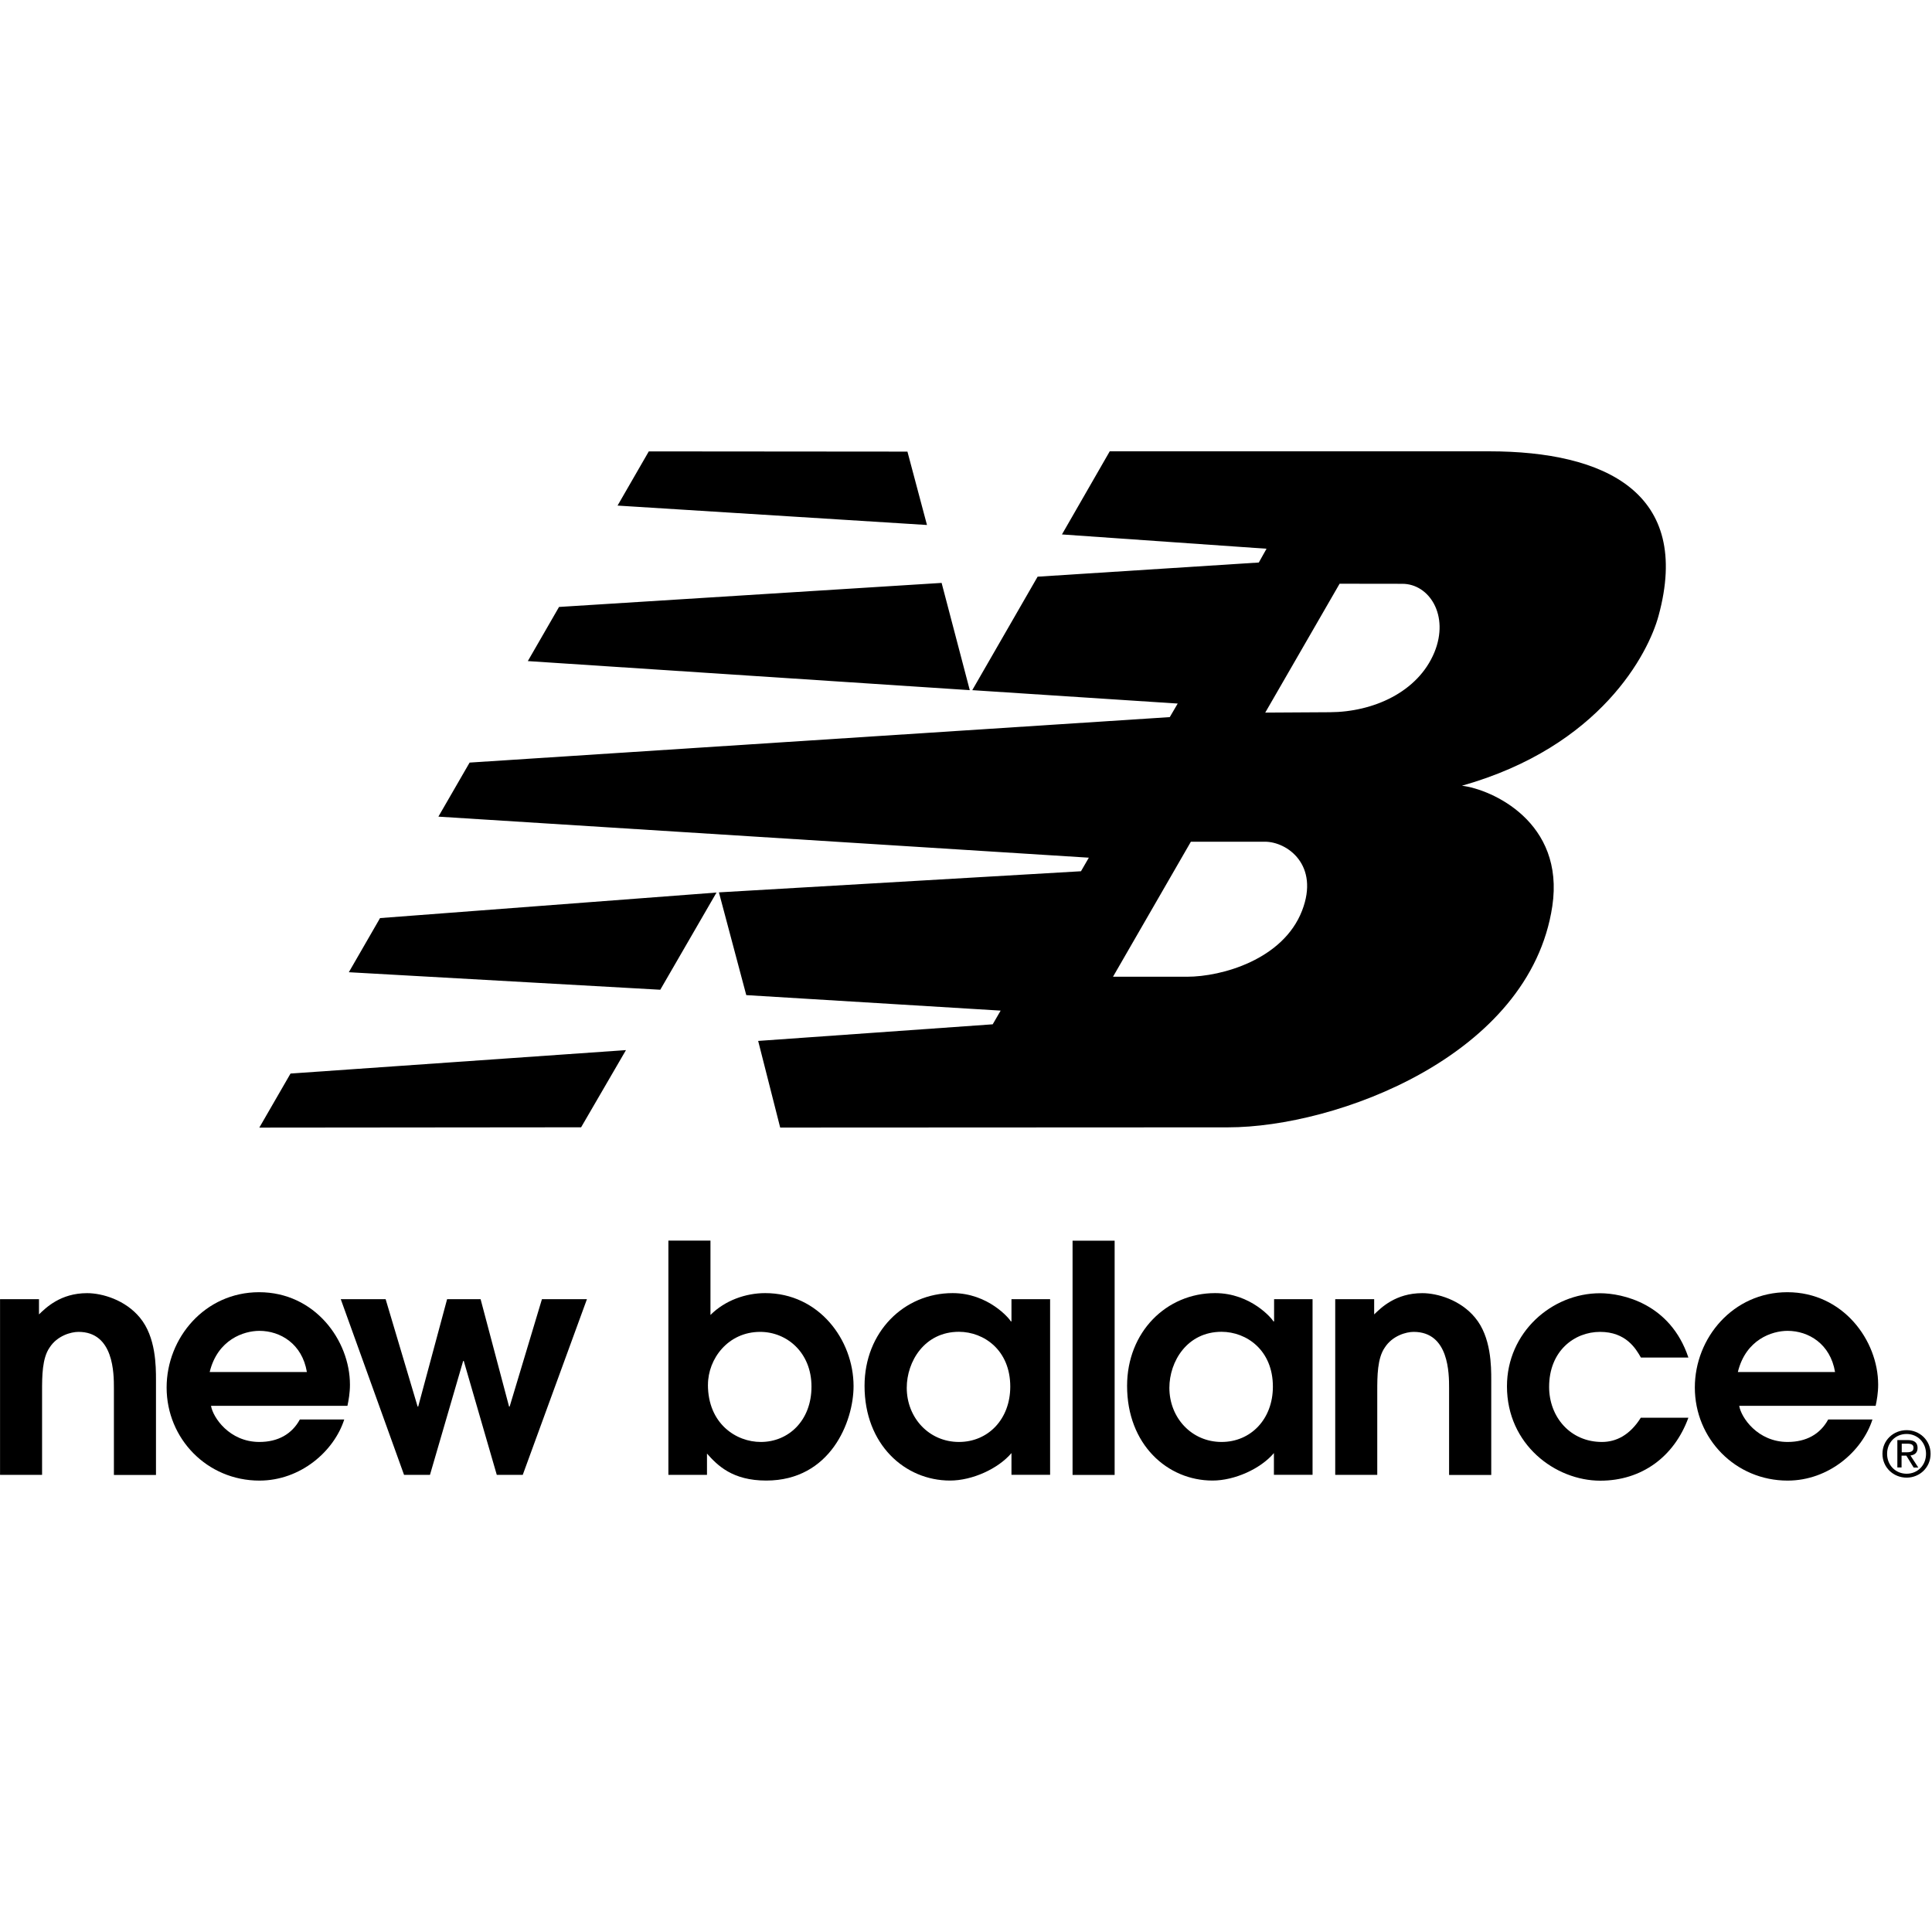 <!-- Generated by IcoMoon.io -->
<svg version="1.1" xmlns="http://www.w3.org/2000/svg" width="150" height="150" viewBox="0 0 45 24">
<title>newb</title>
<path d="M-0 23.852h0.98v-1.945c0-0.347 0-0.773 0.178-1.024 0.176-0.272 0.495-0.361 0.67-0.361 0.825 0 0.825 0.973 0.825 1.313v2.020h0.98v-2.212c0-0.316 0-1.003-0.375-1.453-0.34-0.413-0.877-0.57-1.23-0.57-0.619 0-0.959 0.34-1.12 0.495v-0.354h-0.907v4.092z"></path>
<path d="M4.884 21.457c0.185-0.759 0.797-0.959 1.158-0.959 0.488 0 0.996 0.302 1.106 0.959h-2.264zM8.092 22.247c0.028-0.131 0.059-0.302 0.059-0.495 0-1.031-0.818-2.154-2.116-2.154-1.261 0-2.154 1.062-2.154 2.22 0 1.193 0.945 2.168 2.161 2.168 0.959 0 1.739-0.684 1.976-1.423h-1.034c-0.185 0.34-0.509 0.523-0.942 0.523-0.701 0-1.083-0.574-1.127-0.841h3.178z"></path>
<path d="M9.41 23.852h0.605l0.773-2.653h0.014l0.769 2.653h0.605l1.495-4.092h-1.048l-0.752 2.501h-0.014l-0.663-2.501h-0.78l-0.673 2.501h-0.014l-0.745-2.501h-1.045l1.474 4.092z"></path>
<path d="M16.49 21.752c0-0.598 0.464-1.23 1.216-1.23 0.619 0 1.195 0.478 1.195 1.275 0 0.795-0.539 1.289-1.179 1.289-0.577 0.002-1.233-0.427-1.233-1.334zM15.569 23.852h0.898v-0.495c0.244 0.274 0.591 0.628 1.38 0.628 1.498 0 2.034-1.378 2.034-2.198 0-1.083-0.811-2.168-2.058-2.168-0.457 0-0.938 0.171-1.275 0.509v-1.732h-0.98v5.456z"></path>
<path d="M23.531 21.797c0 0.759-0.516 1.289-1.195 1.289-0.701 0-1.216-0.567-1.216-1.261 0-0.612 0.412-1.305 1.216-1.305 0.584 0.002 1.195 0.429 1.195 1.277zM24.459 19.76h-0.9v0.518h-0.014c-0.030-0.061-0.525-0.659-1.357-0.659-1.134 0-2.051 0.907-2.051 2.161 0 1.364 0.938 2.205 1.992 2.205 0.516 0 1.12-0.274 1.43-0.64v0.506h0.9v-4.092z"></path>
<path d="M24.982 18.398h0.98v5.456h-0.98v-5.456z"></path>
<path d="M29.648 21.797c0 0.759-0.516 1.289-1.195 1.289-0.701 0-1.216-0.567-1.216-1.261 0-0.612 0.412-1.305 1.216-1.305 0.584 0.002 1.195 0.429 1.195 1.277zM30.576 19.76h-0.9v0.518h-0.016c-0.028-0.061-0.525-0.659-1.357-0.659-1.137 0-2.051 0.907-2.051 2.161 0 1.364 0.938 2.205 1.99 2.205 0.516 0 1.12-0.274 1.43-0.64v0.506h0.9v-4.092z"></path>
<path d="M31.099 23.852h0.98v-1.945c0-0.347 0-0.773 0.178-1.024 0.176-0.272 0.495-0.361 0.67-0.361 0.825 0 0.825 0.973 0.825 1.313v2.020h0.982v-2.212c0-0.316 0-1.003-0.377-1.453-0.34-0.413-0.877-0.57-1.23-0.57-0.621 0-0.959 0.34-1.12 0.495v-0.354h-0.907v4.092z"></path>
<path d="M38.219 22.519c-0.258 0.413-0.581 0.567-0.907 0.567-0.738 0-1.23-0.584-1.23-1.282 0-0.841 0.591-1.282 1.186-1.282 0.605 0 0.834 0.391 0.952 0.598h1.106c-0.42-1.261-1.542-1.498-2.058-1.498-1.127 0-2.168 0.916-2.168 2.168 0 1.357 1.127 2.198 2.175 2.198 0.959 0 1.718-0.553 2.051-1.467h-1.106z"></path>
<path d="M40.478 21.457c0.185-0.759 0.797-0.959 1.158-0.959 0.487 0 0.996 0.302 1.106 0.959h-2.264zM43.687 22.247c0.028-0.131 0.059-0.302 0.059-0.495 0-1.031-0.818-2.154-2.116-2.154-1.261 0-2.154 1.062-2.154 2.22 0 1.193 0.945 2.168 2.161 2.168 0.959 0 1.739-0.684 1.976-1.423h-1.031c-0.185 0.34-0.509 0.523-0.945 0.523-0.701 0-1.085-0.574-1.127-0.841h3.178z"></path>
<path d="M22.647 5.573l1.521-2.641 5.152-0.33 0.18-0.321-4.765-0.333 1.113-1.936h8.836c2.716 0 4.727 0.973 3.947 3.83-0.234 0.865-1.341 3.045-4.58 3.959 0.687 0.082 2.4 0.839 2.105 2.808-0.525 3.488-5.039 5.149-7.552 5.149l-10.432 0.005-0.513-2.018 5.463-0.387 0.185-0.319-5.925-0.361-0.637-2.393 8.433-0.492 0.183-0.316-15.15-0.956 0.727-1.259 16.308-1.059 0.185-0.316-4.784-0.312zM29.47 6.098l1.507-0.009c1.003-0.005 2.048-0.464 2.433-1.395 0.354-0.863-0.122-1.598-0.75-1.596l-1.458-0.002-1.732 3.002zM27.738 9.105l-1.814 3.145h1.727c0.802 0 2.236-0.398 2.677-1.54 0.41-1.059-0.342-1.605-0.867-1.605h-1.723zM14.58 13.959l-1.045 1.798-7.495 0.007 0.727-1.259 7.814-0.546zM15.11 0.014l6.026 0.005 0.455 1.709-7.207-0.452 0.727-1.261zM21.932 3.077l0.656 2.498-10.294-0.677 0.727-1.261 8.911-0.56zM16.689 10.289l-1.31 2.264-7.254-0.408 0.727-1.261 7.838-0.595z"></path>
<path d="M44.861 23.362c0 0.27-0.199 0.464-0.452 0.464-0.255 0-0.455-0.195-0.455-0.464 0-0.265 0.197-0.462 0.455-0.462 0.253 0 0.452 0.197 0.452 0.462zM43.846 23.362c0 0.321 0.258 0.555 0.563 0.555 0.302 0 0.558-0.234 0.558-0.555 0-0.319-0.258-0.551-0.558-0.551-0.305 0-0.563 0.232-0.563 0.551zM44.292 23.126h0.134c0.112 0 0.143 0.035 0.143 0.096 0 0.070-0.040 0.105-0.159 0.105h-0.115v-0.202zM44.292 23.405h0.11l0.171 0.277h0.108l-0.183-0.281c0.096-0.012 0.166-0.061 0.166-0.176 0-0.124-0.075-0.183-0.227-0.183h-0.244v0.637h0.098v-0.274z"></path>
</svg>
